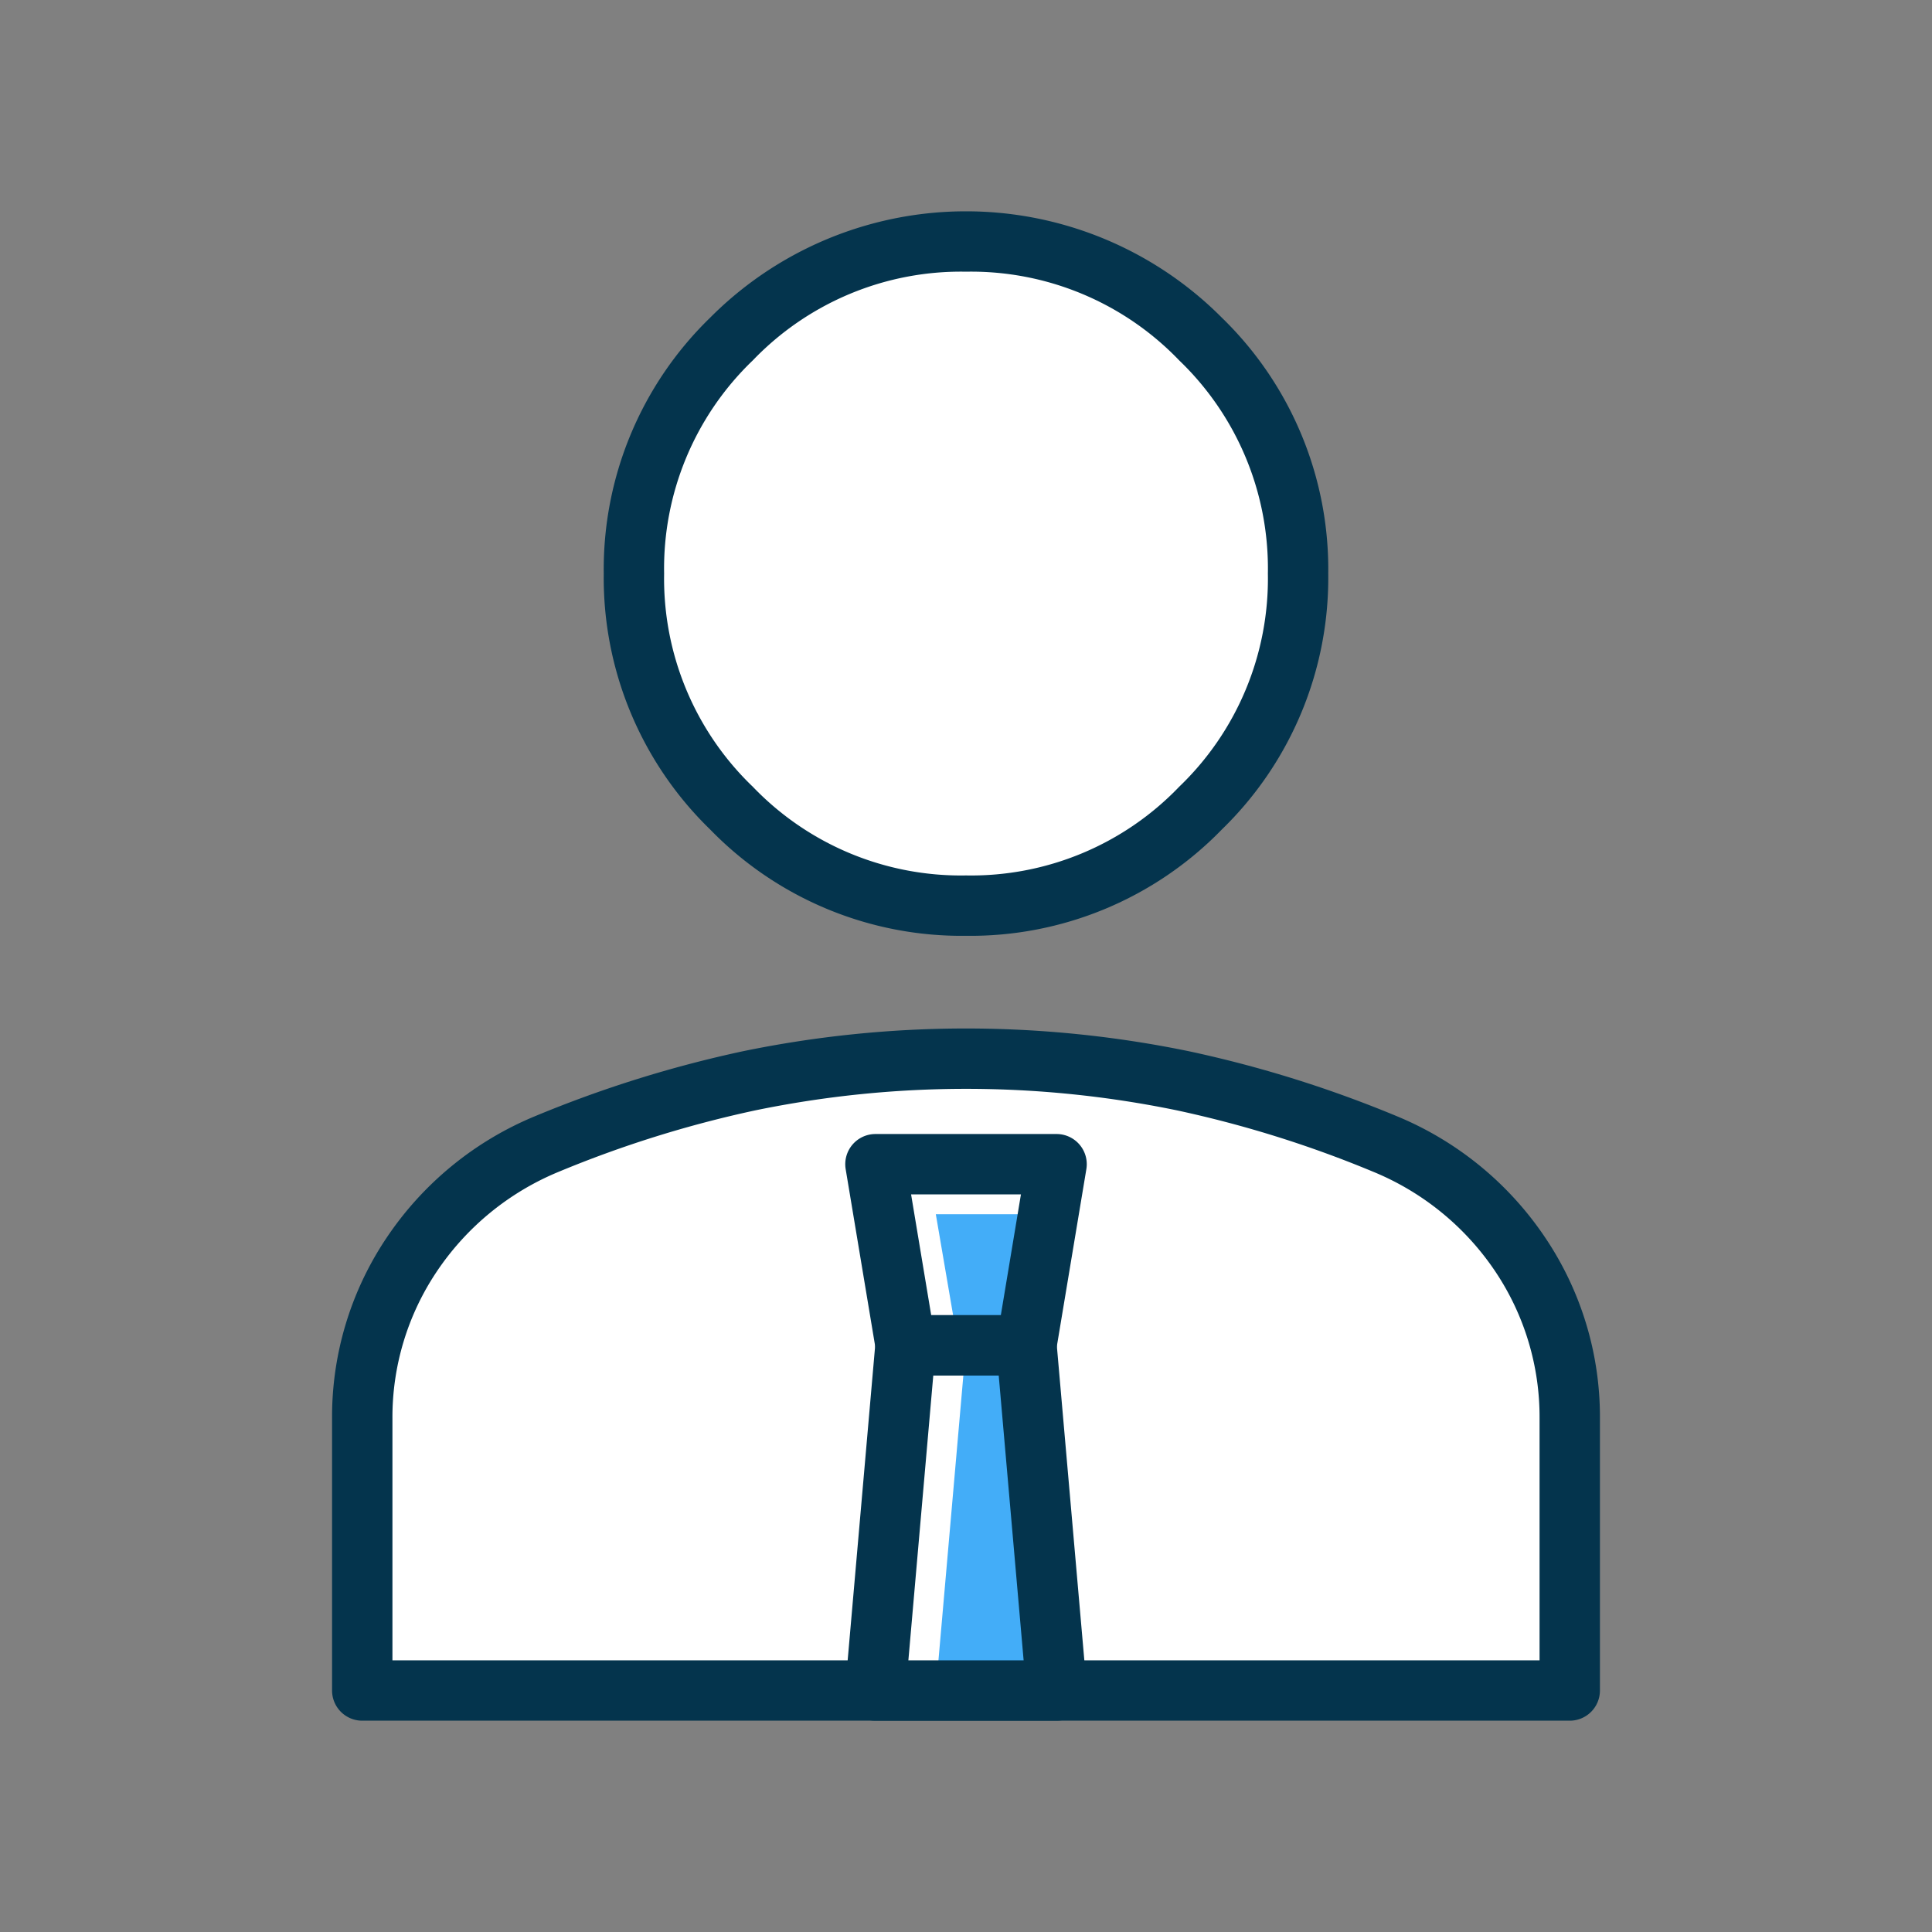 <svg xmlns="http://www.w3.org/2000/svg" xmlns:xlink="http://www.w3.org/1999/xlink" width="64" height="64" viewBox="0 0 64 64"><rect x="0" y="0" width="64" height="64" fill="#808080" stroke="none"/><defs><clipPath id="a"><rect width="64" height="64" fill="none"/></clipPath></defs><rect width="64" height="64" fill="none"/><g clip-path="url(#a)"><path d="M32,30a10.593,10.593,0,0,0,7.769-3.231A10.593,10.593,0,0,0,43,19a10.593,10.593,0,0,0-3.231-7.769,10.956,10.956,0,0,0-15.538,0A10.593,10.593,0,0,0,21,19a10.593,10.593,0,0,0,3.231,7.769A10.593,10.593,0,0,0,32,30" fill="#fff"/><path d="M32,31a11.613,11.613,0,0,1-8.476-3.523A11.61,11.61,0,0,1,20,19a11.61,11.61,0,0,1,3.524-8.476,11.955,11.955,0,0,1,16.952,0A11.61,11.61,0,0,1,44,19a11.61,11.61,0,0,1-3.524,8.477A11.613,11.613,0,0,1,32,31M32,9a9.55,9.55,0,0,0-7.062,2.938A9.55,9.55,0,0,0,22,19a9.547,9.547,0,0,0,2.938,7.062A9.547,9.547,0,0,0,32,29a9.547,9.547,0,0,0,7.062-2.938A9.547,9.547,0,0,0,42,19a9.55,9.55,0,0,0-2.938-7.062A9.55,9.55,0,0,0,32,9" fill="#04344d"/><path d="M12.594,56H51.406V46.983a9.808,9.808,0,0,0-1.577-5.405,9.7,9.7,0,0,0-4.366-3.686A36.353,36.353,0,0,0,38.974,35.8a33.365,33.365,0,0,0-13.948,0,36.3,36.3,0,0,0-6.489,2.089,9.69,9.69,0,0,0-4.366,3.686,9.808,9.808,0,0,0-1.577,5.405Z" fill="#fff"/><path d="M52,57H12a1,1,0,0,1-1-1V46.983a10.628,10.628,0,0,1,1.791-5.957,10.949,10.949,0,0,1,4.941-4.054A39.485,39.485,0,0,1,24.6,34.826a36.566,36.566,0,0,1,14.794,0,39.4,39.4,0,0,1,6.862,2.143,10.951,10.951,0,0,1,4.95,4.057A10.628,10.628,0,0,1,53,46.983V56a1,1,0,0,1-1,1M13,55H51V46.983a8.656,8.656,0,0,0-1.459-4.853,8.976,8.976,0,0,0-4.059-3.317,37.269,37.269,0,0,0-6.5-2.032,34.562,34.562,0,0,0-13.956,0,37.439,37.439,0,0,0-6.513,2.034,8.982,8.982,0,0,0-4.05,3.315A8.656,8.656,0,0,0,13,46.983Z" fill="#04344d"/><path d="M34,44.566l1-6H29l1,6Z" fill="#fff"/><path d="M34,44.567H30L29,56h6Z" fill="#fff"/><path d="M31,40.222l.744,4.344H34l.724-4.344Z" fill="#43adf8"/><path d="M32,44.567,31,56h4L34,44.567Z" fill="#43adf8"/><path d="M34,45.566H30a1,1,0,0,1-.986-.836l-1-6A1,1,0,0,1,29,37.566h6a1,1,0,0,1,.987,1.164l-1,6a1,1,0,0,1-.987.836m-3.153-2h2.307l.666-4H30.181Z" fill="#04344d"/><path d="M35,57H29a1,1,0,0,1-1-1.087l1-11.434a1,1,0,0,1,1-.912h4a1,1,0,0,1,1,.912l1,11.434A1,1,0,0,1,35,57m-4.909-2h3.818l-.825-9.433H30.916Z" fill="#04344d"/></g></svg>